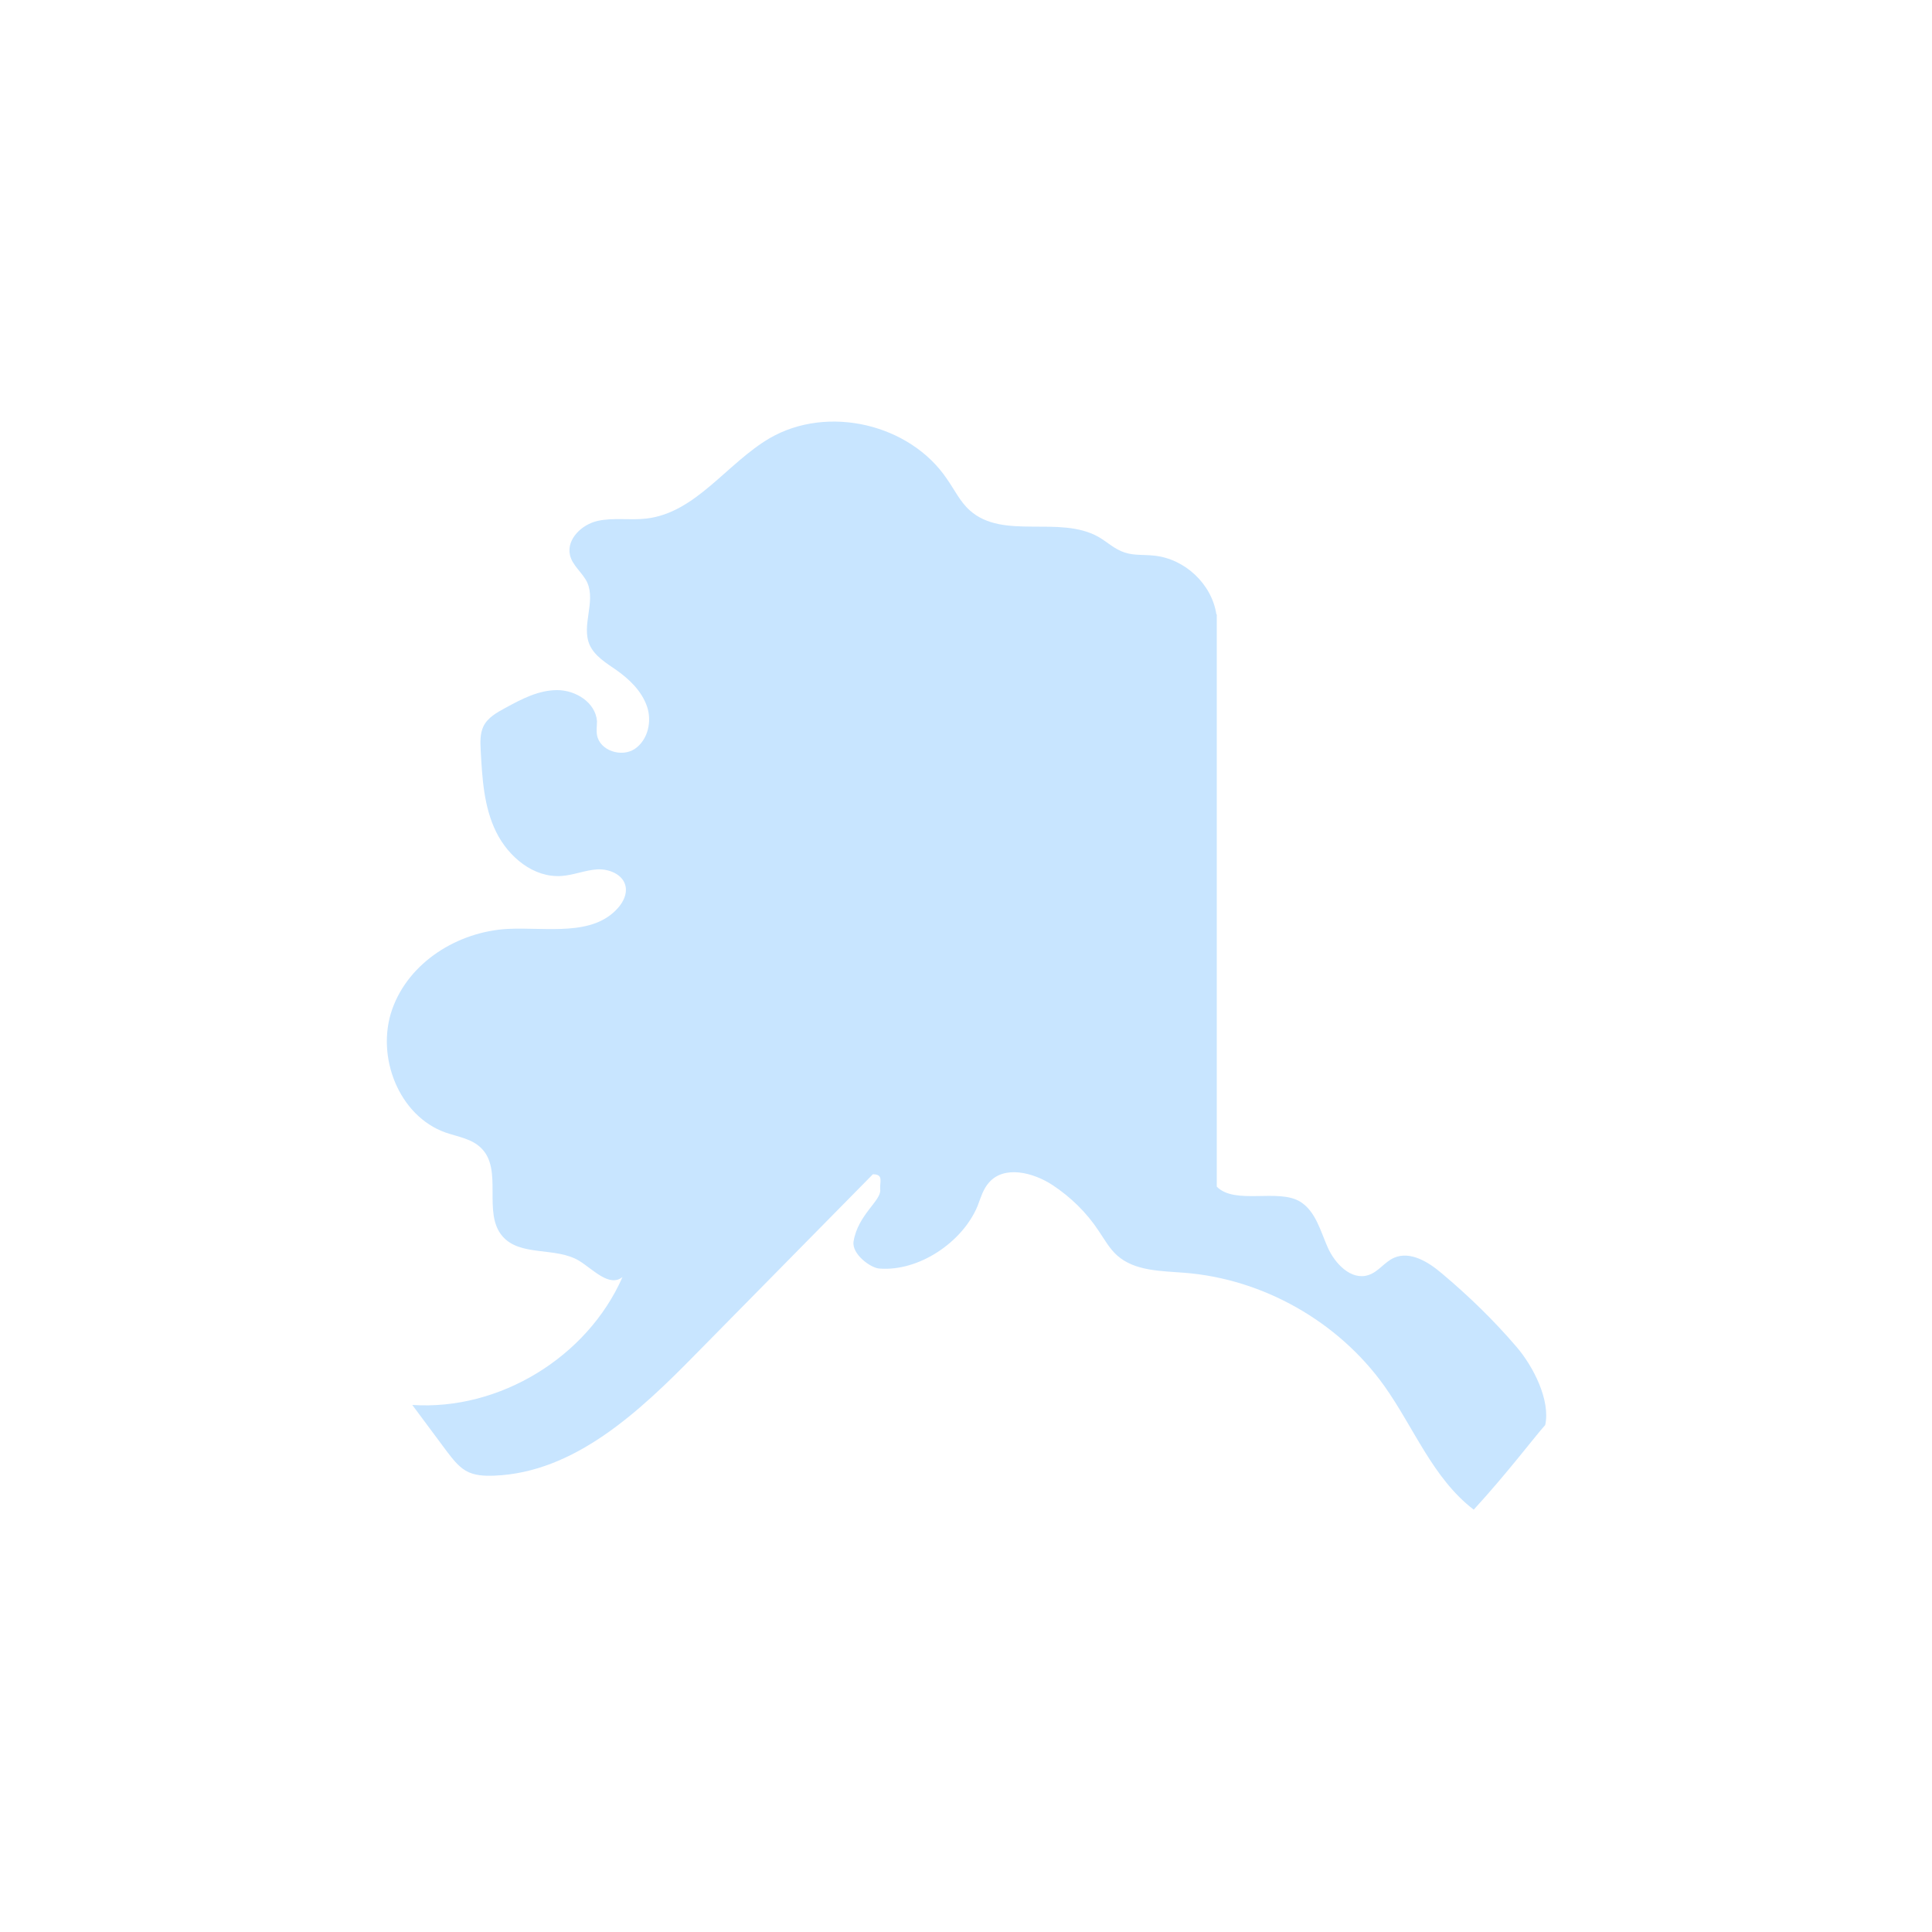 <?xml version="1.0" encoding="UTF-8"?>
<svg xmlns="http://www.w3.org/2000/svg" version="1.1" viewBox="0 0 50 50">
  <!-- Generator: Adobe Illustrator 28.6.0, SVG Export Plug-In . SVG Version: 1.2.0 Build 709)  -->
  <g>
    <g id="Layer_1">
      <path d="M31.48,15.9c-.12-.79-.82-1.44-1.61-1.52-.26-.03-.52,0-.76-.08-.26-.08-.46-.28-.69-.41-1.01-.56-2.46.09-3.32-.68-.25-.22-.4-.54-.59-.81-.96-1.43-3.09-1.93-4.59-1.06-1.11.65-1.91,1.93-3.19,2.08-.42.05-.85-.03-1.26.06s-.81.47-.72.88c.06.28.33.46.45.72.22.5-.16,1.11.06,1.61.13.29.43.47.69.65.34.24.65.54.79.93s.03.88-.31,1.11-.91.05-.98-.36c-.02-.12,0-.24,0-.36-.04-.48-.55-.8-1.03-.8s-.92.23-1.34.46c-.22.12-.46.25-.57.48-.09.19-.08.41-.07.62.04.72.08,1.46.4,2.11s.97,1.19,1.69,1.14c.31-.02.61-.15.92-.17s.68.13.74.44c.04.2-.06.4-.19.55-.66.76-1.86.5-2.86.55-1.29.07-2.56.86-2.99,2.08s.17,2.76,1.38,3.19c.32.11.68.16.92.4.58.56.03,1.67.55,2.28.46.54,1.38.27,1.99.64.37.23.78.69,1.12.42-.91,2.07-3.18,3.46-5.44,3.31.3.4.6.81.9,1.21.14.18.28.37.48.49.22.13.49.14.74.13,2.08-.08,3.76-1.66,5.22-3.15,1.53-1.55,3.05-3.1,4.58-4.65.29,0,.17.2.19.4.03.28-.58.65-.69,1.34-.05.33.45.69.67.7,1.02.08,2.15-.68,2.54-1.62.08-.21.14-.43.29-.6.39-.46,1.15-.27,1.65.06.47.31.88.71,1.19,1.18.15.22.28.46.48.64.46.41,1.14.4,1.75.45,2.03.16,3.97,1.26,5.16,2.92.77,1.08,1.26,2.4,2.32,3.21.88-.96,1.57-1.88,1.85-2.19.14-.64-.31-1.52-.74-2.02-.59-.69-1.24-1.32-1.93-1.9-.35-.3-.82-.59-1.24-.41-.25.11-.41.37-.67.45-.44.14-.86-.29-1.05-.72s-.31-.93-.71-1.18c-.57-.35-1.69.09-2.16-.39v-14.84.03Z" fill="#c8e5ff"/>
    </g>
  </g>
</svg>